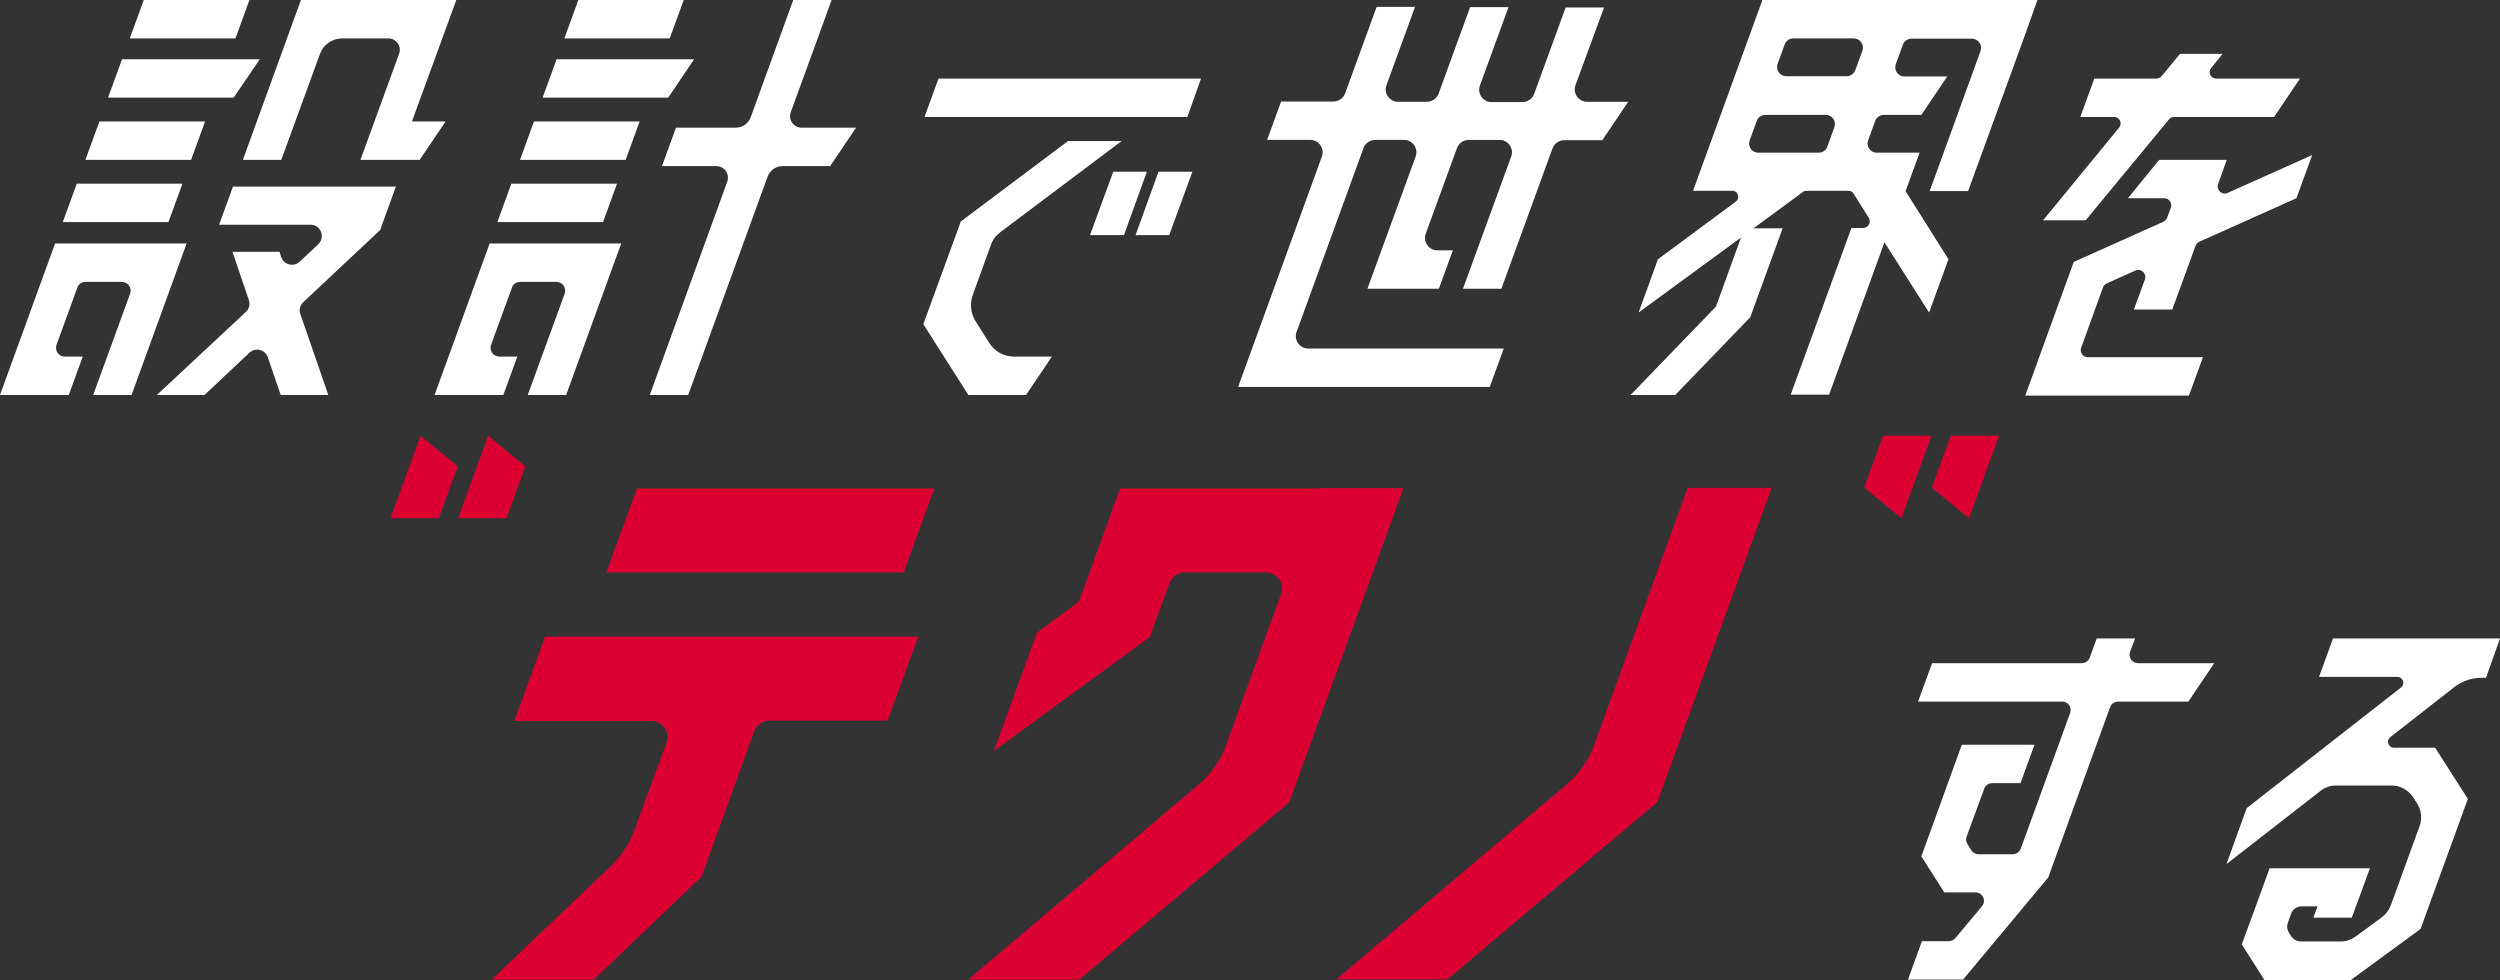 <?xml version="1.0" encoding="utf-8"?>
<!-- Generator: Adobe Illustrator 27.3.1, SVG Export Plug-In . SVG Version: 6.00 Build 0)  -->
<svg version="1.1" id="レイヤー_1" xmlns="http://www.w3.org/2000/svg" xmlns:xlink="http://www.w3.org/1999/xlink" x="0px"
	 y="0px" viewBox="0 0 839.9 329.3" style="enable-background:new 0 0 839.9 329.3;" xml:space="preserve">
<rect x="0" y="0" width="839.9" height="329.3" fill="#333333" stroke="none"/>
<style type="text/css">
	.st0{fill:#DC0032;}
	.st1{fill:#FFFFFF;}
</style>
<g>
	<g>
		<g>
			<polygon class="st0" points="203.7,192.3 303.6,192.3 313.9,164.1 214,164.1 			"/>
			<path class="st0" d="M172.8,242.2h46c3.8,0,6.4,3.7,5.1,7.3l-10.6,29c-1.7,4.7-4.5,9-8.1,12.5l-40,38.1h34.3l36.2-34.6l17.7-48.8
				c0.8-2.1,2.8-3.6,5.1-3.6h39.7l10.3-28.2H183.1L172.8,242.2z"/>
			<path class="st0" d="M443.4,164.1h-38.9h-20.7h-7.5L363,200.7c-0.4,1-1,1.9-1.9,2.5l-12.7,9.3l-14.5,39.8l52.4-38.3l6.6-18.1
				c0.8-2.1,2.8-3.6,5.1-3.6h27.3c3.8,0,6.4,3.7,5.1,7.3l-18.5,50.8c-1.9,5.1-5,9.6-9.2,13.2l-77.4,65.5h37.3l70.5-59.5L471.5,164
				h-28.1V164.1z"/>
			<path class="st0" d="M526.4,263.5L449,329h37.3l70.5-59.5l38.4-105.6H567l-31.4,86.3C533.7,255.5,530.5,260,526.4,263.5z"/>
			<polygon class="st0" points="176.5,156.7 164,146.4 153.9,174.1 170.2,174.1 			"/>
			<polygon class="st0" points="131.2,174.1 147.4,174.1 153.8,156.7 141.3,146.4 			"/>
			<polygon class="st0" points="626.3,163.8 638.8,174.1 648.9,146.4 632.6,146.4 			"/>
			<polygon class="st0" points="655.4,146.4 649,163.8 661.5,174.1 671.6,146.4 			"/>
		</g>
		<path class="st1" d="M839.9,214.5h-56.1l-4.7,12.9h26.3c1.9,0,2.8,2.4,1.2,3.6l-51.8,40.5l-6.8,18.8l31.6-24.6
			c1.5-1.2,3.3-1.8,5.2-1.8h18.7c2.9,0,5.6,1.5,7.2,3.9l1.4,2.2c1.4,2.2,1.7,5,0.8,7.5l-9.7,26.7c-0.6,1.5-1.6,2.9-2.9,3.9l-9,6.6
			c-1.4,1-3.1,1.6-4.9,1.6H773c-1.3,0-2.5-0.7-3.2-1.7l-0.8-1.2c-0.6-1-0.8-2.2-0.4-3.3l1.1-3.1c0.5-1.5,2-2.5,3.5-2.5h5.4l-1.4,3.8
			h12.9l6.1-16.6h-7.9h-4.9h-20.9l-4.7,12.9l0,0l-4.6,12.5l-0.1,0.1l7.7,12.1h28.9l23.5-17.2l0,0l15.9-43.7l0,0l-11-17.2h-13.8
			c-1.9,0-2.8-2.4-1.2-3.6l21.5-16.8c2.6-2,5.8-3.1,9.2-3.1h1.4L839.9,214.5z"/>
		<path class="st1" d="M717.3,214.5h-12.9l-2.3,6.4c-0.4,1.1-1.5,1.9-2.7,1.9h-50.3l-4.7,12.9h48.4c2,0,3.3,1.9,2.7,3.8l-16.6,45.6
			c-0.4,1.1-1.5,1.9-2.7,1.9h-11.5c-1,0-1.9-0.5-2.4-1.3l-1.3-2.1c-0.5-0.7-0.6-1.7-0.3-2.5l5.9-16.1c0.4-1.1,1.5-1.9,2.7-1.9h9.5
			l4.7-12.9H672h-0.8h-12.1l-13.6,37.5l0,0l7.7,12.1h10.5c2.4,0,3.7,2.8,2.2,4.6l-9,10.8c-0.5,0.6-1.3,1-2.2,1h-9l-4.7,12.9h4.3h7.9
			h6.3l28.7-34.4l-0.2-0.1h0.2l20.7-57c0.4-1.1,1.5-1.9,2.7-1.9h23.6l8.7-12.9h-25.6c-2,0-3.3-1.9-2.7-3.8L717.3,214.5z"/>
	</g>
	<g>
		<polygon class="st1" points="83.8,0 48.3,0 43.6,12.9 79.1,12.9 		"/>
		<polygon class="st1" points="68.9,40.8 33.4,40.8 28.7,53.7 64.2,53.7 		"/>
		<polygon class="st1" points="61.3,61.7 25.8,61.7 21.1,74.6 56.6,74.6 		"/>
		<path class="st1" d="M78.3,62.6l-4.7,12.9h30.7c3.5,0,5.1,4.2,2.6,6.6l-6.2,5.8c-2,1.9-5.3,1.1-6.2-1.5l-0.6-1.8H78.1l5.5,16.2
			c0.5,1.4,0.1,3-1,4l-29.9,27.9h16l15.1-14.2c2-1.9,5.3-1.1,6.2,1.6l4.3,12.6h16l-9.4-27.2c-0.5-1.4-0.1-3,1-4l25.8-24.2l5.3-14.6
			h-12.9H78.3V62.6z"/>
		<path class="st1" d="M138.4,40.8L153.3,0h-52.2L81.6,53.7h12.9l13-35.6c1.1-3.1,4.1-5.2,7.5-5.2h15.5c2.6,0,4.5,2.6,3.6,5.1
			l-13,35.7H141l8.7-12.9C149.7,40.8,138.4,40.8,138.4,40.8z"/>
		<path class="st1" d="M18.5,81.8L0,132.7h23.1l4.7-12.9h-6c-2.1,0-3.5-2-2.8-4l7-19.2c0.4-1.2,1.5-1.9,2.8-1.9h12.1
			c2.1,0,3.5,2,2.8,4l-12.4,34h12.9l18.5-50.9L18.5,81.8L18.5,81.8z"/>
		<polygon class="st1" points="87.3,19.9 41,19.9 36.3,32.8 78.5,32.8 		"/>
		<polygon class="st1" points="229.7,0 194.3,0 189.6,12.9 225,12.9 		"/>
		<polygon class="st1" points="174.7,53.7 210.2,53.7 214.9,40.8 179.4,40.8 		"/>
		<polygon class="st1" points="207.3,61.7 171.8,61.7 167.1,74.6 202.6,74.6 		"/>
		<path class="st1" d="M164.5,81.8L146,132.7h23.1l4.7-12.9h-6c-2.1,0-3.5-2-2.8-4l7-19.2c0.4-1.2,1.5-1.9,2.8-1.9h12.1
			c2.1,0,3.5,2,2.8,4l-12.4,34h12.9l18.5-50.9L164.5,81.8L164.5,81.8z"/>
		<polygon class="st1" points="233.2,19.9 187,19.9 182.3,32.8 224.5,32.8 		"/>
		<polygon class="st1" points="310.6,39.3 398.9,39.3 403.5,26.4 315.3,26.4 		"/>
		<path class="st1" d="M748.1,53.7h-12.9h-9.8l-10.5,12.9h12.2c1.6,0,2.8,1.6,2.2,3.2l-1.2,3.3c-0.2,0.6-0.7,1.1-1.3,1.4L696.7,88
			l-16.3,44.9h12.1h0.8h42.1l4.7-12.9h-38.7c-1.6,0-2.8-1.6-2.2-3.2l7.3-20.2c0.2-0.6,0.7-1.1,1.3-1.4l9.6-4.3c1.9-0.9,3.9,1,3.2,3
			l-3.7,10.1h12.9l7.8-21.4c0.2-0.6,0.7-1.1,1.3-1.4l32.6-14.6l5.3-14.5l-28.4,12.7c-1.9,0.9-3.9-1-3.2-3L748.1,53.7z"/>
		<polygon class="st1" points="374,57.7 366.2,79 377.6,79 385.3,57.7 		"/>
		<polygon class="st1" points="381.5,79 392.8,79 400.6,57.7 389.2,57.7 		"/>
		<path class="st1" d="M326.8,99.1l6.1-16.8c0.6-1.8,1.8-3.3,3.3-4.4l40.6-30.5h-18l-36,27l-12.6,34.5l0,0l15.2,23.9l0.1-0.1h19.2
			l8.7-12.9h-12.8c-3.3,0-6.4-1.7-8.2-4.5l-4.9-7.8C326.1,105,325.8,101.9,326.8,99.1z"/>
		<path class="st1" d="M684.5,0L684.5,0L684.5,0h-12.9l0,0h-26.9h-12.9H605l0,0h-12.9l-23.3,64.1l0,0l0,0H582c1.9,0,2.7,2.5,1.2,3.6
			L557,87.1l-6.5,17.9l34.4-25.2l-8.4,23.2l-28.7,29.7h15l25.2-26.1l10.9-29.9h-9.8l16.6-12.2c0.3-0.3,0.8-0.4,1.2-0.4H621
			c0.7,0,1.3,0.3,1.7,0.9l5.1,8.1c1,1.5-0.1,3.5-1.9,3.5H622l-20.4,56h12.9l18.6-51.2l15,23.6l6.5-17.9l-14.4-22.9l4.7-12.9h-14.4
			c-2.1,0-3.6-2.1-2.9-4.1l2.4-6.6c0.4-1.2,1.6-2,2.9-2h12.6l8.7-12.9h-14.4c-2.1,0-3.6-2.1-2.9-4.1l2.4-6.6c0.4-1.2,1.6-2,2.9-2
			h20.3c2.1,0,3.6,2.1,2.9,4.1l-17.1,47.1h12.9l18.7-51.3l0,0L684.5,0z M611,51.3h-20.3c-2.1,0-3.6-2.1-2.9-4.1l2.4-6.6
			c0.4-1.2,1.6-2,2.9-2h20.3c2.1,0,3.6,2.1,2.9,4.1l-2.4,6.6C613.5,50.5,612.3,51.3,611,51.3z M620.4,25.6h-20.3
			c-2.1,0-3.6-2.1-2.9-4.1l2.4-6.6c0.4-1.2,1.6-2,2.9-2h20.3c2.1,0,3.6,2.1,2.9,4.1l-2.4,6.6C622.8,24.8,621.7,25.6,620.4,25.6z"/>
		<path class="st1" d="M279.4,0h-12.9l-14.3,39.4c-0.8,2.1-2.8,3.5-5,3.5h-20.1l-4.7,12.9h18.2c2.8,0,4.7,2.7,3.7,5.3l-26,71.6h12.9
			l26.7-73.4c0.8-2.1,2.8-3.5,5-3.5h16l8.7-12.9h-18.2c-2.8,0-4.7-2.7-3.7-5.3L279.4,0z"/>
		<path class="st1" d="M538.9,2.5H526l-10.6,29.1c-0.6,1.6-2.2,2.7-3.9,2.7h-10.4c-2.9,0-4.9-2.9-3.9-5.6l9.6-26.3h-12.9l-10.6,29.1
			c-0.6,1.6-2.2,2.7-3.9,2.7h-9.7c-2.9,0-4.9-2.9-3.9-5.6l9.6-26.3h-12.9l-10.6,29.1c-0.6,1.6-2.2,2.7-3.9,2.7h-17.6L425.7,47h14.5
			c2.9,0,4.9,2.9,3.9,5.6l-27.6,75.9l0,0L416,130h84.5l4.7-12.9h-65.7c-2.9,0-4.9-2.9-3.9-5.6l22.5-61.8c0.6-1.6,2.2-2.7,3.9-2.7
			h9.7c2.9,0,4.9,2.9,3.9,5.6l-11.5,31.5l0,0L459.4,97h24l4.7-12.9h-5.2c-2.9,0-4.9-2.9-3.9-5.6l10.5-28.8c0.6-1.6,2.2-2.7,3.9-2.7
			h10.4c2.9,0,4.9,2.9,3.9,5.6L491.5,97h12.9l17.2-47.2c0.6-1.6,2.2-2.7,3.9-2.7h12.8l8.7-12.9h-13.8c-2.9,0-4.9-2.9-3.9-5.6
			L538.9,2.5z"/>
		<path class="st1" d="M700.7,74l28-33.9c0.4-0.5,1-0.8,1.7-0.8H764l8.7-12.9h-28.2c-1.8,0-2.8-2.1-1.7-3.5l3.9-4.8h-14.3l-6.2,7.5
			c-0.4,0.5-1,0.8-1.7,0.8h-20.9l-4.7,12.9h11.4c1.8,0,2.8,2.1,1.7,3.5L686.4,74H700.7z"/>
	</g>
</g>
</svg>
